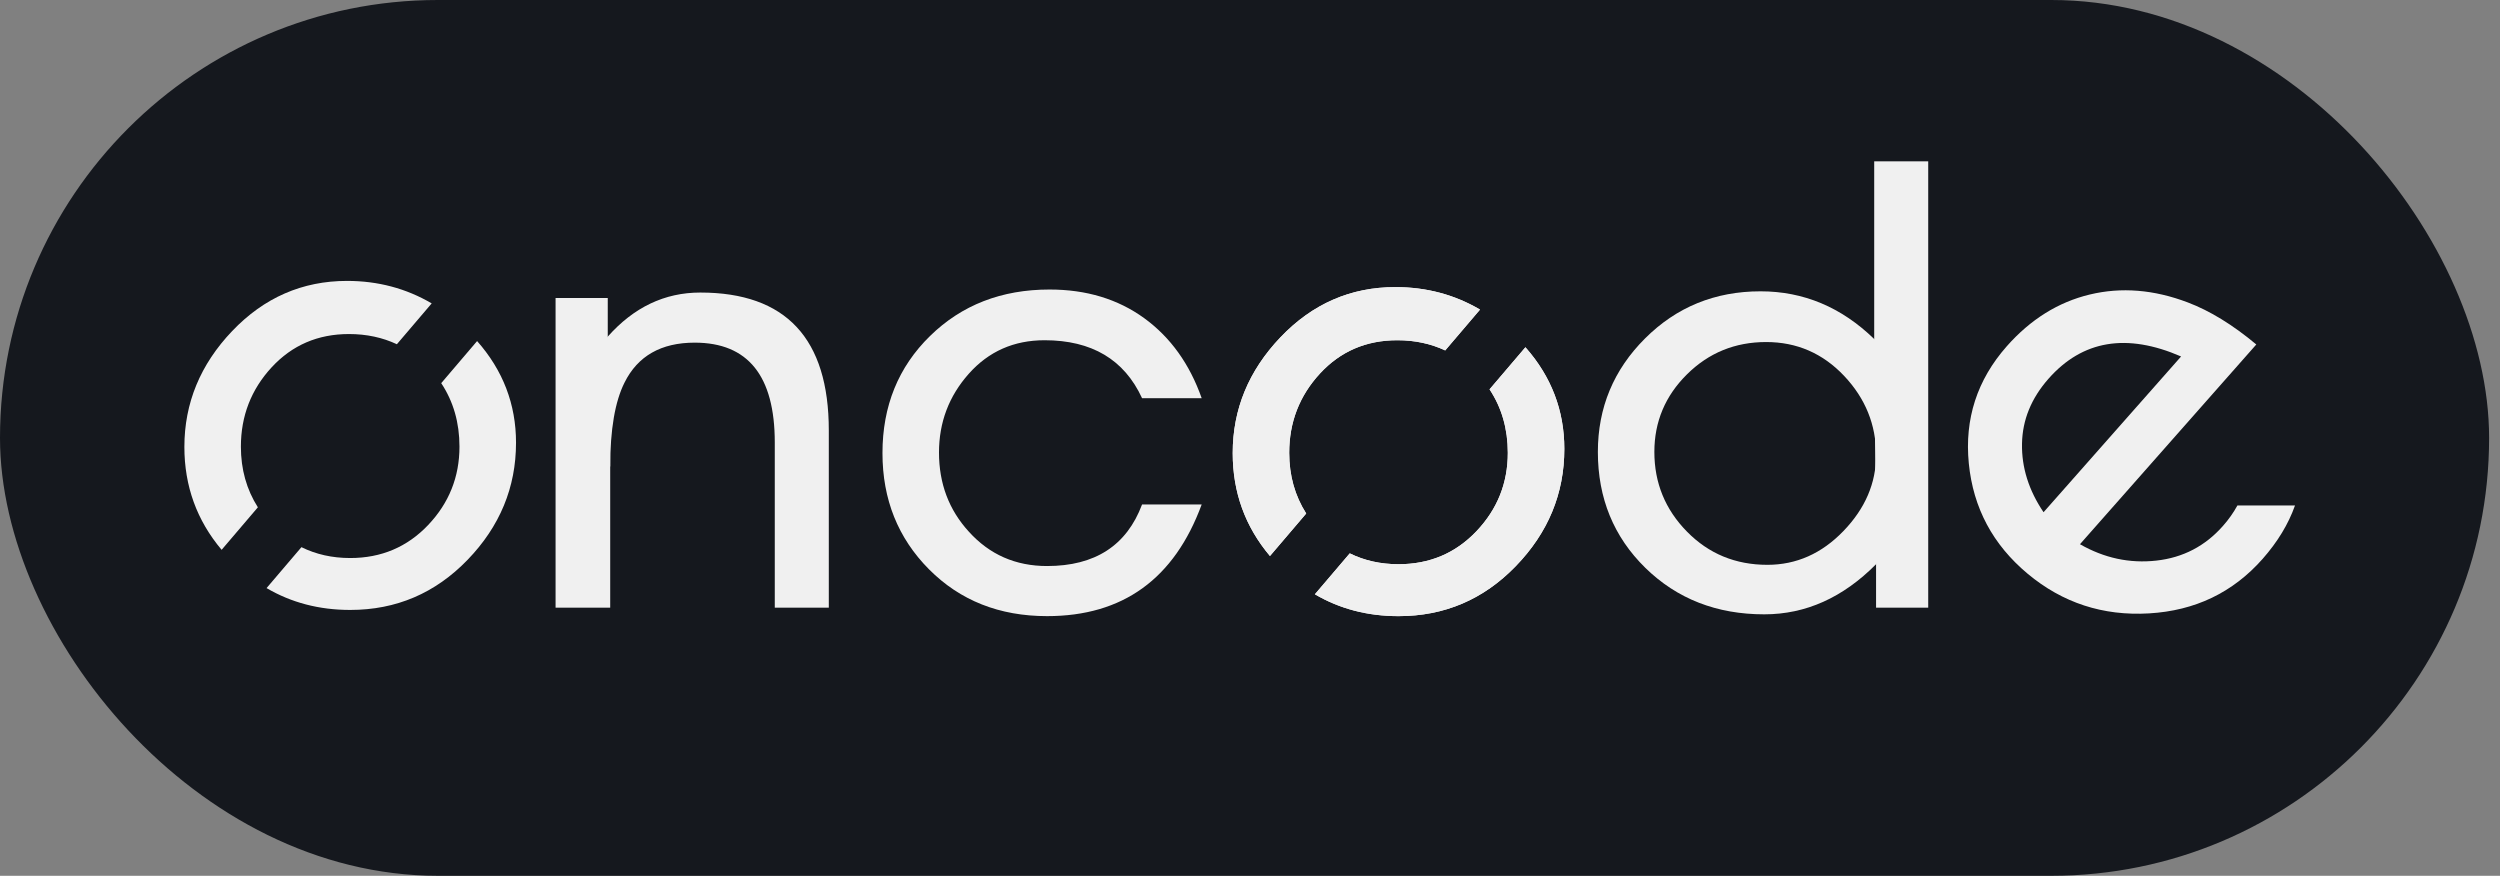<svg width="157" height="55" viewBox="0 0 157 55" fill="none" xmlns="http://www.w3.org/2000/svg">
<rect x="0" y="0" width="157" height="55" fill="#808080" stroke="none"/>
<g clip-path="url(#clip0_47_359)">
<rect width="156.316" height="55" rx="27.5" fill="#15181E"/>
<g clip-path="url(#clip1_47_359)">
<path d="M38.167 21.139V18.713H34.89V38.163H38.321V29.308C38.321 26.978 38.167 21.139 38.167 21.139Z" fill="#F0F0F0"/>
<path d="M43.976 18.372C41.741 18.372 39.804 19.295 38.167 21.139L35.638 24.034L38.321 29.309C38.321 26.979 38.621 25.218 39.22 24.027C40.05 22.355 41.52 21.518 43.626 21.518C46.98 21.518 48.656 23.609 48.656 27.789V38.163H52.049V27.032C52.049 21.259 49.358 18.372 43.976 18.372Z" fill="#F0F0F0"/>
<path d="M65.599 21.367C68.562 21.367 70.603 22.58 71.722 25.007H75.466C74.71 22.859 73.509 21.184 71.858 19.982C70.206 18.783 68.224 18.182 65.912 18.182C62.894 18.182 60.392 19.155 58.404 21.102C56.415 23.048 55.419 25.499 55.419 28.456C55.419 31.364 56.397 33.797 58.344 35.755C60.294 37.714 62.763 38.693 65.756 38.693C70.512 38.693 73.748 36.356 75.466 31.68H71.722C70.758 34.257 68.77 35.547 65.756 35.547C63.779 35.547 62.14 34.827 60.841 33.386C59.593 32.021 58.969 30.366 58.969 28.419C58.969 26.523 59.593 24.874 60.841 23.471C62.088 22.068 63.675 21.367 65.599 21.367Z" fill="#F0F0F0"/>
<path d="M93.544 24.451C94.308 25.604 94.69 26.932 94.69 28.438C94.69 30.339 94.033 31.981 92.72 33.362C91.407 34.743 89.778 35.433 87.827 35.433C86.693 35.433 85.677 35.201 84.765 34.751L82.575 37.321C84.131 38.235 85.882 38.694 87.827 38.694C90.713 38.694 93.17 37.646 95.198 35.547C97.225 33.45 98.24 30.998 98.24 28.192C98.24 25.778 97.425 23.65 95.797 21.808L93.544 24.451ZM82.893 23.458C84.18 22.064 85.799 21.367 87.749 21.367C88.86 21.367 89.86 21.586 90.759 22.007L92.945 19.442C91.342 18.501 89.571 18.03 87.632 18.03C84.824 18.03 82.418 19.081 80.417 21.177C78.415 23.276 77.414 25.702 77.414 28.457C77.414 30.918 78.195 33.07 79.753 34.918L82.029 32.249C81.319 31.13 80.963 29.861 80.963 28.438C80.963 26.512 81.608 24.852 82.893 23.458Z" fill="#F0F0F0"/>
<path d="M117.7 21.291C115.646 19.294 113.266 18.295 110.562 18.295C107.702 18.295 105.284 19.282 103.31 21.253C101.334 23.225 100.346 25.601 100.346 28.381C100.346 31.288 101.34 33.715 103.328 35.662C105.317 37.608 107.806 38.58 110.796 38.58C113.396 38.58 115.737 37.532 117.818 35.433L117.914 35.292C117.914 35.292 120.785 32.17 120.749 28.064C120.713 23.959 117.7 21.284 117.7 21.284V21.291ZM115.769 33.348C114.404 34.764 112.812 35.471 110.992 35.471C108.989 35.471 107.306 34.776 105.942 33.386C104.576 31.996 103.894 30.328 103.894 28.381C103.894 26.485 104.576 24.862 105.942 23.509C107.306 22.157 108.964 21.48 110.914 21.48C112.838 21.48 114.469 22.188 115.809 23.604C117.147 25.02 117.818 26.675 117.818 28.571C117.818 30.34 117.133 31.933 115.769 33.348Z" fill="#F0F0F0"/>
<path d="M117.7 21.291L117.817 35.433V38.163H121.092V8.968H117.7V21.291Z" fill="#F0F0F0"/>
<path d="M140.509 31.744C140.268 32.186 139.969 32.614 139.602 33.028C138.486 34.294 137.092 35.02 135.419 35.206C133.747 35.393 132.147 35.05 130.622 34.177L141.696 21.633C140.218 20.399 138.784 19.519 137.397 18.994C135.268 18.184 133.215 18.019 131.232 18.497C129.253 18.975 127.516 20.058 126.025 21.746C124.162 23.856 123.368 26.307 123.641 29.101C123.917 31.896 125.149 34.206 127.339 36.033C129.528 37.86 132.069 38.69 134.958 38.521C137.851 38.352 140.226 37.212 142.09 35.101C143.034 34.03 143.713 32.911 144.126 31.744H140.509ZM126.982 27.865C127.008 26.371 127.563 25.012 128.647 23.783C130.78 21.367 133.555 20.901 136.972 22.387L128.335 32.168C127.407 30.793 126.954 29.36 126.982 27.865Z" fill="#F0F0F0"/>
<path d="M93.544 24.451C94.308 25.604 94.69 26.932 94.69 28.438C94.69 30.338 94.033 31.98 92.72 33.362C91.407 34.743 89.778 35.433 87.827 35.433C86.693 35.433 85.677 35.201 84.765 34.751L82.575 37.321C84.131 38.235 85.882 38.693 87.827 38.693C90.713 38.693 93.17 37.645 95.198 35.547C97.225 33.45 98.24 30.998 98.24 28.192C98.24 25.777 97.425 23.65 95.797 21.808L93.544 24.451ZM82.893 23.458C84.18 22.064 85.799 21.367 87.749 21.367C88.86 21.367 89.86 21.586 90.759 22.007L92.945 19.442C91.342 18.501 89.571 18.03 87.632 18.03C84.824 18.03 82.418 19.081 80.417 21.177C78.415 23.276 77.414 25.702 77.414 28.457C77.414 30.918 78.195 33.07 79.753 34.918L82.029 32.248C81.319 31.13 80.963 29.861 80.963 28.438C80.963 26.512 81.608 24.852 82.893 23.458Z" fill="#F0F0F0"/>
<path d="M27.709 24.062C28.473 25.215 28.855 26.543 28.855 28.049C28.855 29.949 28.198 31.591 26.886 32.973C25.572 34.354 23.943 35.044 21.992 35.044C20.858 35.044 19.842 34.812 18.93 34.362L16.74 36.932C18.296 37.846 20.047 38.304 21.992 38.304C24.879 38.304 27.335 37.256 29.363 35.158C31.39 33.061 32.406 30.609 32.406 27.802C32.406 25.389 31.59 23.261 29.962 21.419L27.709 24.062ZM17.058 23.069C18.345 21.675 19.964 20.978 21.915 20.978C23.025 20.978 24.026 21.197 24.924 21.618L27.11 19.053C25.507 18.112 23.736 17.641 21.797 17.641C18.989 17.641 16.583 18.691 14.582 20.788C12.58 22.887 11.579 25.313 11.579 28.068C11.579 30.529 12.361 32.681 13.918 34.529L16.194 31.859C15.484 30.741 15.128 29.472 15.128 28.049C15.128 26.123 15.773 24.463 17.058 23.069Z" fill="#F0F0F0"/>
</g>
</g>
<defs>
<clipPath id="clip0_47_359">
<rect width="156.32" height="55" fill="white"/>
</clipPath>
<clipPath id="clip1_47_359">
<rect x="2.895" y="10.132" width="149.803" height="32.566" rx="5" fill="white"/>
</clipPath>
</defs>
</svg>
